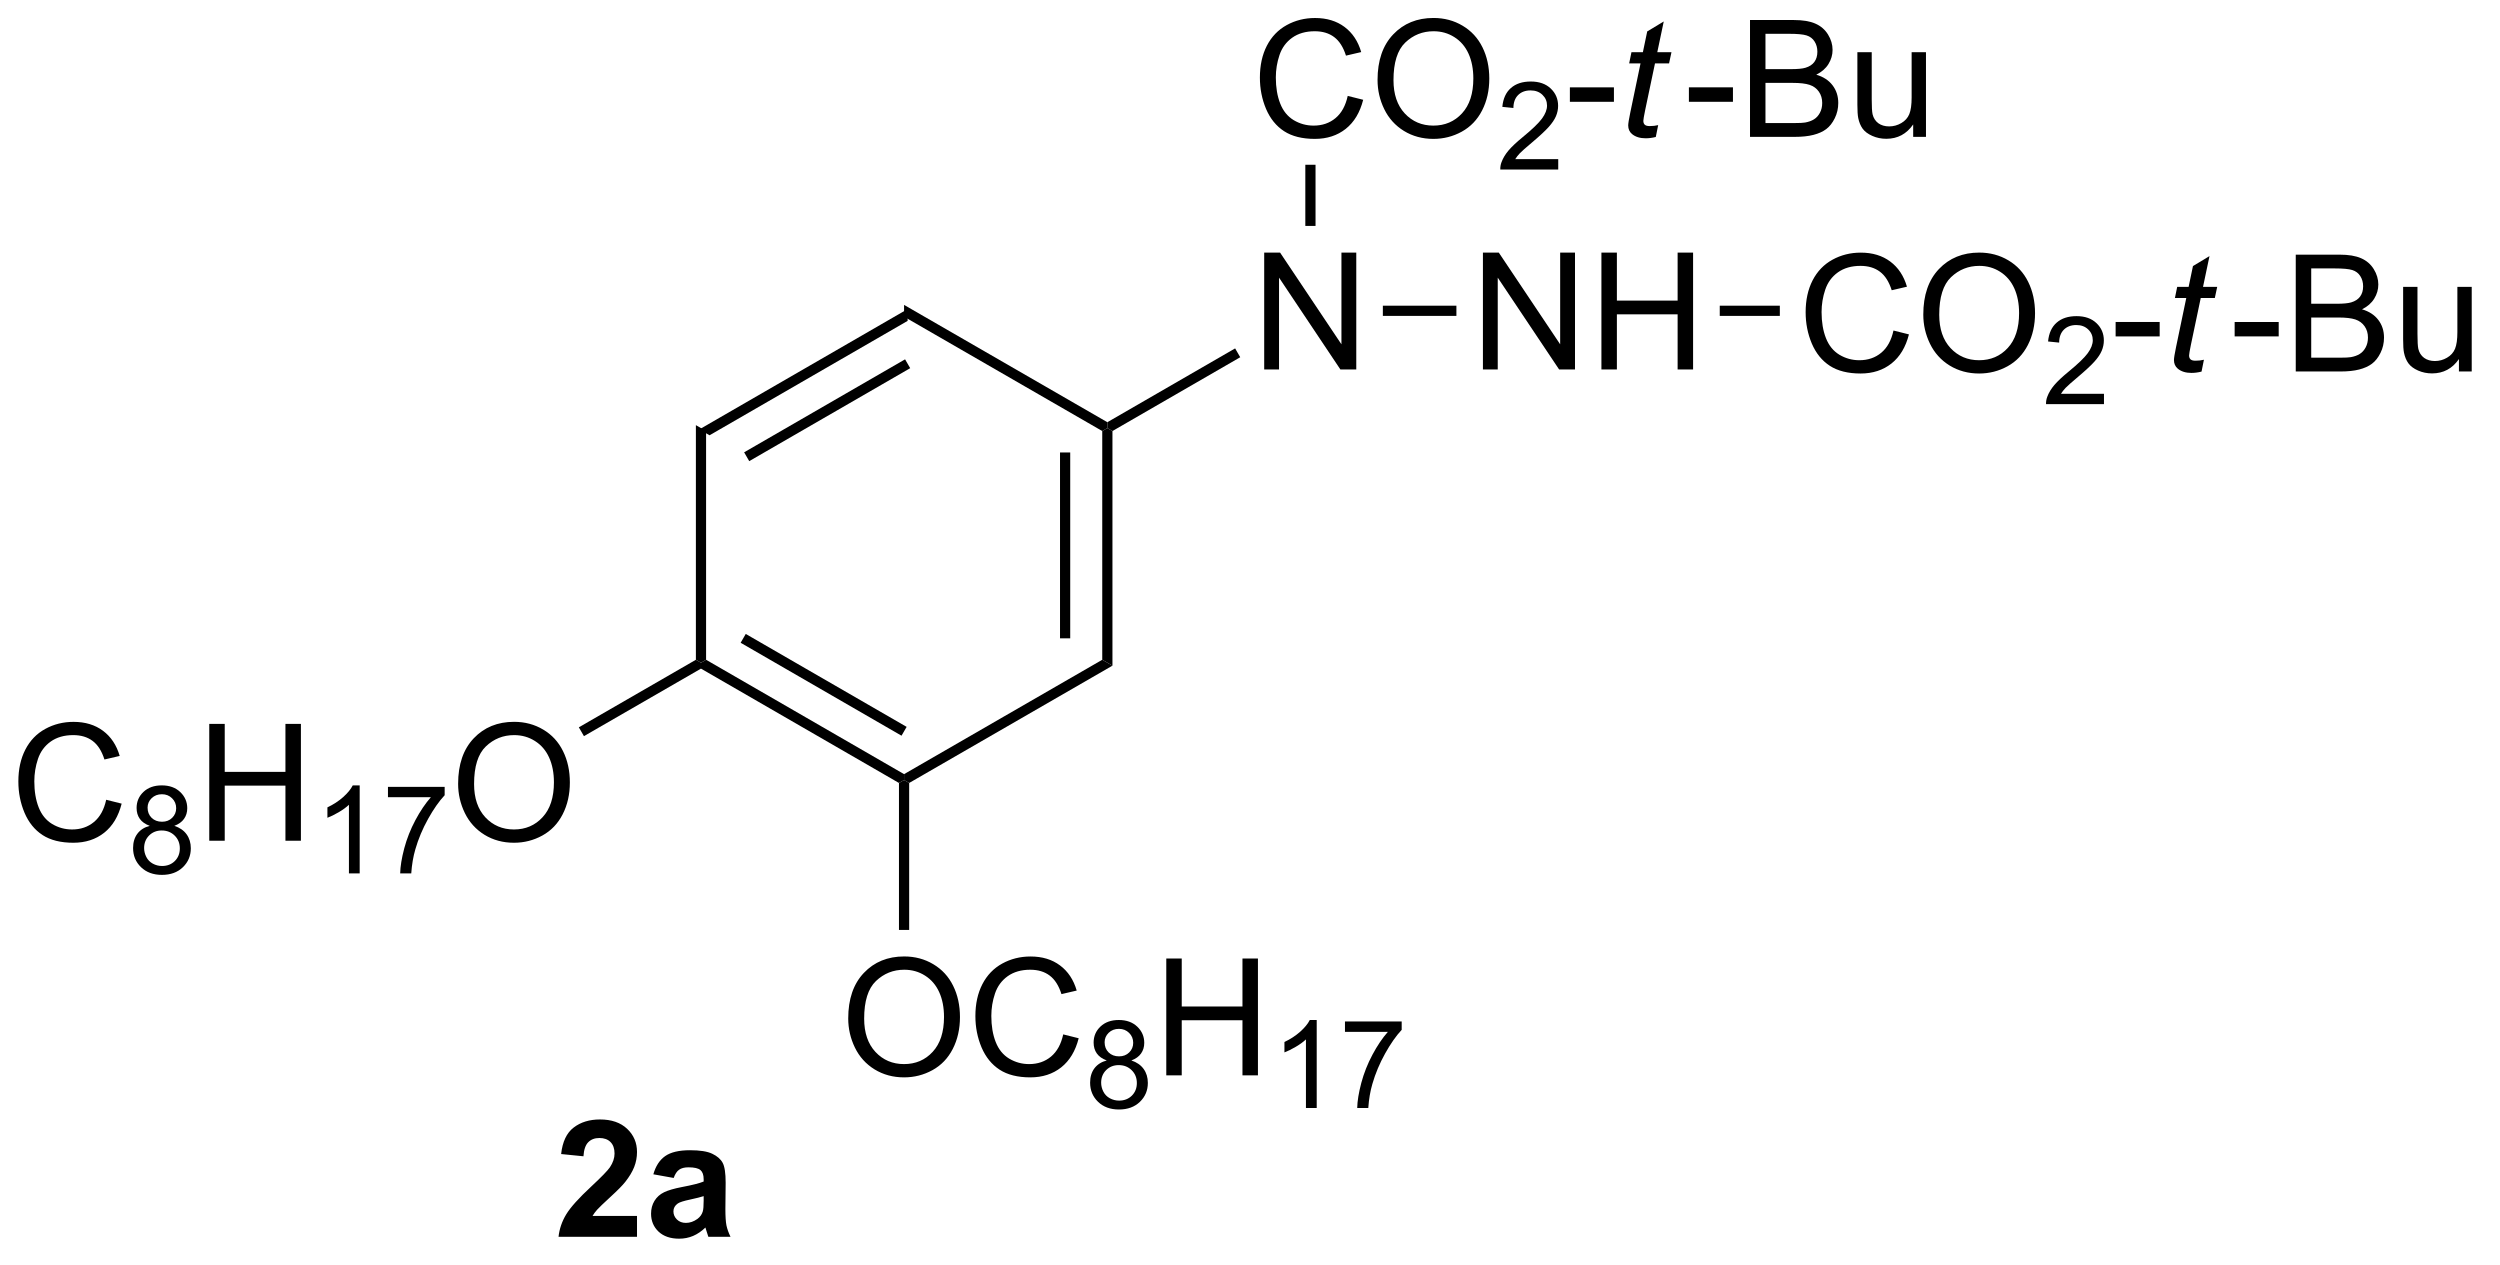 <?xml version="1.0" encoding="UTF-8"?>
<!DOCTYPE svg PUBLIC '-//W3C//DTD SVG 1.0//EN'
          'http://www.w3.org/TR/2001/REC-SVG-20010904/DTD/svg10.dtd'>
<svg stroke-dasharray="none" shape-rendering="auto" xmlns="http://www.w3.org/2000/svg" font-family="'Dialog'" text-rendering="auto" width="168" fill-opacity="1" color-interpolation="auto" color-rendering="auto" preserveAspectRatio="xMidYMid meet" font-size="12px" viewBox="0 0 168 85" fill="black" xmlns:xlink="http://www.w3.org/1999/xlink" stroke="black" image-rendering="auto" stroke-miterlimit="10" stroke-linecap="square" stroke-linejoin="miter" font-style="normal" stroke-width="1" height="85" stroke-dashoffset="0" font-weight="normal" stroke-opacity="1"
><!--Generated by the Batik Graphics2D SVG Generator--><defs id="genericDefs"
  /><g
  ><defs id="defs1"
    ><clipPath clipPathUnits="userSpaceOnUse" id="clipPath1"
      ><path d="M1.654 1.611 L127.345 1.611 L127.345 65.157 L1.654 65.157 L1.654 1.611 Z"
      /></clipPath
      ><clipPath clipPathUnits="userSpaceOnUse" id="clipPath2"
      ><path d="M210.365 270.322 L210.365 332.101 L332.561 332.101 L332.561 270.322 Z"
      /></clipPath
    ></defs
    ><g transform="scale(1.333,1.333) translate(-1.654,-1.611) matrix(1.029,0,0,1.029,-214.728,-276.442)"
    ><path d="M254.75 285.359 L254.75 285.937 L245.046 291.542 L244.546 291.253 ZM254.625 287.821 L246.74 292.376 L246.99 292.809 L254.876 288.254 Z" stroke="none" clip-path="url(#clipPath2)"
    /></g
    ><g transform="matrix(1.371,0,0,1.371,-288.509,-370.738)"
    ><path d="M244.546 291.253 L245.046 291.542 L245.046 302.753 L244.796 302.898 L244.546 302.753 Z" stroke="none" clip-path="url(#clipPath2)"
    /></g
    ><g transform="matrix(1.371,0,0,1.371,-288.509,-370.738)"
    ><path d="M244.796 303.187 L244.796 302.898 L245.046 302.753 L254.75 308.359 L254.75 308.648 L254.5 308.792 ZM246.74 301.92 L254.625 306.475 L254.876 306.042 L246.99 301.487 Z" stroke="none" clip-path="url(#clipPath2)"
    /></g
    ><g transform="matrix(1.371,0,0,1.371,-288.509,-370.738)"
    ><path d="M255 308.792 L254.75 308.648 L254.75 308.359 L264.464 302.753 L264.964 303.042 Z" stroke="none" clip-path="url(#clipPath2)"
    /></g
    ><g transform="matrix(1.371,0,0,1.371,-288.509,-370.738)"
    ><path d="M264.964 303.042 L264.464 302.753 L264.464 291.542 L264.714 291.398 L264.964 291.542 ZM262.894 301.702 L262.894 292.593 L262.394 292.593 L262.394 301.702 Z" stroke="none" clip-path="url(#clipPath2)"
    /></g
    ><g transform="matrix(1.371,0,0,1.371,-288.509,-370.738)"
    ><path d="M264.714 291.109 L264.714 291.398 L264.464 291.542 L254.75 285.937 L254.75 285.359 Z" stroke="none" clip-path="url(#clipPath2)"
    /></g
    ><g transform="matrix(1.371,0,0,1.371,-288.509,-370.738)"
    ><path d="M215.642 309.615 L216.4 309.805 Q216.163 310.74 215.543 311.232 Q214.923 311.722 214.03 311.722 Q213.103 311.722 212.522 311.344 Q211.944 310.967 211.639 310.253 Q211.337 309.537 211.337 308.717 Q211.337 307.821 211.679 307.157 Q212.022 306.49 212.653 306.144 Q213.283 305.797 214.041 305.797 Q214.9 305.797 215.486 306.235 Q216.072 306.672 216.304 307.467 L215.556 307.641 Q215.358 307.016 214.978 306.732 Q214.6 306.446 214.025 306.446 Q213.366 306.446 212.921 306.763 Q212.478 307.079 212.298 307.612 Q212.119 308.146 212.119 308.711 Q212.119 309.443 212.332 309.987 Q212.546 310.532 212.994 310.803 Q213.444 311.071 213.968 311.071 Q214.603 311.071 215.043 310.704 Q215.486 310.336 215.642 309.615 Z" stroke="none" clip-path="url(#clipPath2)"
    /></g
    ><g transform="matrix(1.371,0,0,1.371,-288.509,-370.738)"
    ><path d="M217.777 310.893 Q217.449 310.774 217.29 310.551 Q217.132 310.328 217.132 310.018 Q217.132 309.549 217.468 309.231 Q217.806 308.91 218.367 308.91 Q218.929 308.91 219.271 309.236 Q219.615 309.563 219.615 310.031 Q219.615 310.33 219.456 310.553 Q219.3 310.774 218.982 310.893 Q219.376 311.022 219.583 311.309 Q219.79 311.596 219.79 311.994 Q219.79 312.545 219.4 312.922 Q219.011 313.297 218.374 313.297 Q217.74 313.297 217.349 312.92 Q216.96 312.543 216.96 311.981 Q216.96 311.561 217.171 311.279 Q217.384 310.996 217.777 310.893 ZM217.671 310 Q217.671 310.305 217.867 310.498 Q218.064 310.692 218.378 310.692 Q218.683 310.692 218.876 310.5 Q219.072 310.307 219.072 310.029 Q219.072 309.738 218.87 309.541 Q218.671 309.344 218.373 309.344 Q218.07 309.344 217.87 309.537 Q217.671 309.731 217.671 310 ZM217.501 311.983 Q217.501 312.209 217.609 312.42 Q217.716 312.631 217.927 312.746 Q218.138 312.861 218.38 312.861 Q218.759 312.861 219.005 312.619 Q219.251 312.375 219.251 312 Q219.251 311.619 218.998 311.371 Q218.744 311.121 218.363 311.121 Q217.992 311.121 217.745 311.367 Q217.501 311.613 217.501 311.983 Z" stroke="none" clip-path="url(#clipPath2)"
    /></g
    ><g transform="matrix(1.371,0,0,1.371,-288.509,-370.738)"
    ><path d="M220.694 311.623 L220.694 305.896 L221.452 305.896 L221.452 308.248 L224.428 308.248 L224.428 305.896 L225.186 305.896 L225.186 311.623 L224.428 311.623 L224.428 308.922 L221.452 308.922 L221.452 311.623 L220.694 311.623 Z" stroke="none" clip-path="url(#clipPath2)"
    /></g
    ><g transform="matrix(1.371,0,0,1.371,-288.509,-370.738)"
    ><path d="M228.067 313.223 L227.54 313.223 L227.54 309.861 Q227.348 310.043 227.04 310.225 Q226.731 310.406 226.485 310.498 L226.485 309.988 Q226.926 309.779 227.256 309.485 Q227.588 309.188 227.727 308.91 L228.067 308.91 L228.067 313.223 ZM229.453 309.49 L229.453 308.983 L232.232 308.983 L232.232 309.393 Q231.822 309.83 231.419 310.555 Q231.017 311.277 230.796 312.041 Q230.638 312.58 230.595 313.223 L230.052 313.223 Q230.062 312.715 230.251 311.998 Q230.443 311.279 230.798 310.613 Q231.154 309.947 231.556 309.49 L229.453 309.49 Z" stroke="none" clip-path="url(#clipPath2)"
    /></g
    ><g transform="matrix(1.371,0,0,1.371,-288.509,-370.738)"
    ><path d="M232.892 308.834 Q232.892 307.407 233.658 306.602 Q234.424 305.795 235.635 305.795 Q236.426 305.795 237.062 306.175 Q237.7 306.553 238.033 307.23 Q238.369 307.907 238.369 308.766 Q238.369 309.638 238.017 310.326 Q237.666 311.013 237.02 311.368 Q236.377 311.722 235.629 311.722 Q234.822 311.722 234.184 311.331 Q233.549 310.938 233.22 310.263 Q232.892 309.586 232.892 308.834 ZM233.674 308.844 Q233.674 309.881 234.228 310.477 Q234.786 311.071 235.627 311.071 Q236.481 311.071 237.033 310.469 Q237.588 309.868 237.588 308.763 Q237.588 308.063 237.351 307.542 Q237.114 307.021 236.658 306.735 Q236.205 306.446 235.637 306.446 Q234.832 306.446 234.252 307 Q233.674 307.553 233.674 308.844 Z" stroke="none" clip-path="url(#clipPath2)"
    /></g
    ><g transform="matrix(1.371,0,0,1.371,-288.509,-370.738)"
    ><path d="M244.546 302.753 L244.796 302.898 L244.796 303.187 L239.059 306.497 L238.809 306.064 Z" stroke="none" clip-path="url(#clipPath2)"
    /></g
    ><g transform="matrix(1.371,0,0,1.371,-288.509,-370.738)"
    ><path d="M252.013 320.334 Q252.013 318.907 252.779 318.102 Q253.544 317.295 254.755 317.295 Q255.547 317.295 256.182 317.675 Q256.82 318.053 257.154 318.73 Q257.49 319.407 257.49 320.266 Q257.49 321.138 257.138 321.826 Q256.786 322.513 256.141 322.868 Q255.497 323.222 254.75 323.222 Q253.943 323.222 253.305 322.831 Q252.669 322.438 252.341 321.763 Q252.013 321.086 252.013 320.334 ZM252.794 320.344 Q252.794 321.381 253.349 321.977 Q253.906 322.571 254.747 322.571 Q255.602 322.571 256.154 321.969 Q256.708 321.368 256.708 320.263 Q256.708 319.563 256.471 319.042 Q256.234 318.521 255.779 318.235 Q255.326 317.946 254.758 317.946 Q253.953 317.946 253.372 318.5 Q252.794 319.053 252.794 320.344 ZM262.551 321.115 L263.309 321.305 Q263.072 322.24 262.452 322.732 Q261.832 323.222 260.939 323.222 Q260.012 323.222 259.431 322.844 Q258.853 322.467 258.548 321.753 Q258.246 321.037 258.246 320.217 Q258.246 319.321 258.587 318.657 Q258.931 317.99 259.561 317.644 Q260.191 317.297 260.949 317.297 Q261.809 317.297 262.394 317.735 Q262.981 318.172 263.212 318.967 L262.465 319.141 Q262.267 318.516 261.887 318.232 Q261.509 317.946 260.934 317.946 Q260.275 317.946 259.829 318.263 Q259.387 318.579 259.207 319.112 Q259.027 319.646 259.027 320.211 Q259.027 320.943 259.241 321.487 Q259.454 322.032 259.902 322.303 Q260.353 322.571 260.876 322.571 Q261.512 322.571 261.952 322.204 Q262.394 321.836 262.551 321.115 Z" stroke="none" clip-path="url(#clipPath2)"
    /></g
    ><g transform="matrix(1.371,0,0,1.371,-288.509,-370.738)"
    ><path d="M264.685 322.393 Q264.357 322.274 264.199 322.051 Q264.041 321.828 264.041 321.518 Q264.041 321.049 264.377 320.731 Q264.715 320.41 265.275 320.41 Q265.838 320.41 266.18 320.736 Q266.523 321.063 266.523 321.531 Q266.523 321.83 266.365 322.053 Q266.209 322.274 265.891 322.393 Q266.285 322.522 266.492 322.809 Q266.699 323.096 266.699 323.494 Q266.699 324.045 266.309 324.422 Q265.92 324.797 265.283 324.797 Q264.648 324.797 264.258 324.42 Q263.869 324.043 263.869 323.481 Q263.869 323.061 264.08 322.779 Q264.293 322.496 264.685 322.393 ZM264.58 321.5 Q264.58 321.805 264.775 321.998 Q264.973 322.192 265.287 322.192 Q265.592 322.192 265.785 322 Q265.981 321.807 265.981 321.529 Q265.981 321.238 265.779 321.041 Q265.58 320.844 265.281 320.844 Q264.978 320.844 264.779 321.037 Q264.58 321.231 264.58 321.5 ZM264.41 323.483 Q264.41 323.709 264.518 323.92 Q264.625 324.131 264.836 324.246 Q265.047 324.361 265.289 324.361 Q265.668 324.361 265.914 324.119 Q266.16 323.875 266.16 323.5 Q266.16 323.119 265.906 322.871 Q265.652 322.621 265.272 322.621 Q264.9 322.621 264.654 322.867 Q264.41 323.113 264.41 323.483 Z" stroke="none" clip-path="url(#clipPath2)"
    /></g
    ><g transform="matrix(1.371,0,0,1.371,-288.509,-370.738)"
    ><path d="M267.603 323.123 L267.603 317.396 L268.36 317.396 L268.36 319.748 L271.337 319.748 L271.337 317.396 L272.095 317.396 L272.095 323.123 L271.337 323.123 L271.337 320.422 L268.36 320.422 L268.36 323.123 L267.603 323.123 Z" stroke="none" clip-path="url(#clipPath2)"
    /></g
    ><g transform="matrix(1.371,0,0,1.371,-288.509,-370.738)"
    ><path d="M274.976 324.723 L274.448 324.723 L274.448 321.361 Q274.257 321.543 273.948 321.725 Q273.64 321.906 273.394 321.998 L273.394 321.488 Q273.835 321.279 274.165 320.985 Q274.497 320.688 274.636 320.41 L274.976 320.41 L274.976 324.723 ZM276.361 320.99 L276.361 320.483 L279.141 320.483 L279.141 320.893 Q278.731 321.33 278.328 322.055 Q277.926 322.777 277.705 323.541 Q277.547 324.08 277.504 324.723 L276.961 324.723 Q276.971 324.215 277.16 323.498 Q277.352 322.779 277.707 322.113 Q278.062 321.447 278.465 320.99 L276.361 320.99 Z" stroke="none" clip-path="url(#clipPath2)"
    /></g
    ><g transform="matrix(1.371,0,0,1.371,-288.509,-370.738)"
    ><path d="M254.5 308.792 L254.75 308.648 L255 308.792 L255 315.995 L254.5 315.995 Z" stroke="none" clip-path="url(#clipPath2)"
    /></g
    ><g transform="matrix(1.371,0,0,1.371,-288.509,-370.738)"
    ><path d="M272.402 288.523 L272.402 282.796 L273.181 282.796 L276.188 287.291 L276.188 282.796 L276.915 282.796 L276.915 288.523 L276.136 288.523 L273.129 284.023 L273.129 288.523 L272.402 288.523 Z" stroke="none" clip-path="url(#clipPath2)"
    /></g
    ><g transform="matrix(1.371,0,0,1.371,-288.509,-370.738)"
    ><path d="M264.964 291.542 L264.714 291.398 L264.714 291.109 L270.977 287.491 L271.227 287.924 Z" stroke="none" clip-path="url(#clipPath2)"
    /></g
    ><g transform="matrix(1.371,0,0,1.371,-288.509,-370.738)"
    ><path d="M283.123 288.523 L283.123 282.796 L283.901 282.796 L286.909 287.291 L286.909 282.796 L287.636 282.796 L287.636 288.523 L286.857 288.523 L283.849 284.023 L283.849 288.523 L283.123 288.523 ZM288.931 288.523 L288.931 282.796 L289.689 282.796 L289.689 285.148 L292.666 285.148 L292.666 282.796 L293.424 282.796 L293.424 288.523 L292.666 288.523 L292.666 285.822 L289.689 285.822 L289.689 288.523 L288.931 288.523 Z" stroke="none" clip-path="url(#clipPath2)"
    /></g
    ><g transform="matrix(1.371,0,0,1.371,-288.509,-370.738)"
    ><path d="M278.218 285.898 L278.218 285.398 L281.823 285.398 L281.823 285.898 Z" stroke="none" clip-path="url(#clipPath2)"
    /></g
    ><g transform="matrix(1.371,0,0,1.371,-288.509,-370.738)"
    ><path d="M303.246 286.615 L304.004 286.805 Q303.767 287.74 303.147 288.232 Q302.527 288.722 301.634 288.722 Q300.707 288.722 300.126 288.344 Q299.548 287.967 299.243 287.253 Q298.941 286.537 298.941 285.717 Q298.941 284.821 299.282 284.157 Q299.626 283.49 300.256 283.144 Q300.886 282.797 301.644 282.797 Q302.504 282.797 303.09 283.235 Q303.675 283.672 303.907 284.467 L303.16 284.641 Q302.962 284.016 302.582 283.732 Q302.204 283.446 301.629 283.446 Q300.97 283.446 300.524 283.763 Q300.082 284.079 299.902 284.612 Q299.722 285.146 299.722 285.711 Q299.722 286.443 299.936 286.987 Q300.149 287.532 300.597 287.803 Q301.048 288.071 301.571 288.071 Q302.207 288.071 302.647 287.704 Q303.09 287.336 303.246 286.615 ZM304.708 285.834 Q304.708 284.407 305.474 283.602 Q306.239 282.795 307.45 282.795 Q308.242 282.795 308.877 283.175 Q309.515 283.553 309.849 284.23 Q310.185 284.907 310.185 285.766 Q310.185 286.638 309.833 287.326 Q309.481 288.013 308.836 288.368 Q308.192 288.722 307.445 288.722 Q306.638 288.722 306 288.331 Q305.364 287.938 305.036 287.263 Q304.708 286.586 304.708 285.834 ZM305.489 285.844 Q305.489 286.881 306.044 287.477 Q306.601 288.071 307.442 288.071 Q308.297 288.071 308.849 287.469 Q309.403 286.868 309.403 285.763 Q309.403 285.063 309.166 284.542 Q308.929 284.021 308.474 283.735 Q308.021 283.446 307.453 283.446 Q306.648 283.446 306.067 284 Q305.489 284.553 305.489 285.844 Z" stroke="none" clip-path="url(#clipPath2)"
    /></g
    ><g transform="matrix(1.371,0,0,1.371,-288.509,-370.738)"
    ><path d="M313.564 289.715 L313.564 290.223 L310.724 290.223 Q310.719 290.031 310.787 289.856 Q310.894 289.567 311.132 289.285 Q311.373 289.004 311.824 288.635 Q312.523 288.061 312.769 287.725 Q313.015 287.389 313.015 287.09 Q313.015 286.777 312.791 286.563 Q312.568 286.346 312.207 286.346 Q311.826 286.346 311.597 286.574 Q311.369 286.803 311.367 287.207 L310.824 287.152 Q310.881 286.545 311.244 286.229 Q311.607 285.91 312.219 285.91 Q312.838 285.91 313.197 286.254 Q313.558 286.596 313.558 287.102 Q313.558 287.36 313.453 287.61 Q313.347 287.858 313.101 288.133 Q312.857 288.408 312.289 288.889 Q311.814 289.287 311.679 289.43 Q311.545 289.572 311.457 289.715 L313.564 289.715 Z" stroke="none" clip-path="url(#clipPath2)"
    /></g
    ><g transform="matrix(1.371,0,0,1.371,-288.509,-370.738)"
    ><path d="M314.135 286.904 L314.135 286.196 L316.294 286.196 L316.294 286.904 L314.135 286.904 Z" stroke="none" clip-path="url(#clipPath2)"
    /></g
    ><g transform="matrix(1.371,0,0,1.371,-288.509,-370.738)"
    ><path d="M318.463 288.047 L318.346 288.628 Q318.091 288.693 317.853 288.693 Q317.432 288.693 317.182 288.485 Q316.994 288.329 316.994 288.06 Q316.994 287.922 317.096 287.43 L317.598 285.021 L317.041 285.021 L317.153 284.474 L317.713 284.474 L317.926 283.454 L318.736 282.967 L318.419 284.474 L319.114 284.474 L318.997 285.021 L318.307 285.021 L317.825 287.313 Q317.736 287.75 317.736 287.836 Q317.736 287.961 317.807 288.029 Q317.88 288.094 318.044 288.094 Q318.278 288.094 318.463 288.047 Z" stroke="none" clip-path="url(#clipPath2)"
    /></g
    ><g transform="matrix(1.371,0,0,1.371,-288.509,-370.738)"
    ><path d="M319.969 286.904 L319.969 286.196 L322.128 286.196 L322.128 286.904 L319.969 286.904 ZM322.964 288.623 L322.964 282.896 L325.113 282.896 Q325.769 282.896 326.165 283.071 Q326.563 283.243 326.787 283.605 Q327.011 283.967 327.011 284.36 Q327.011 284.727 326.81 285.053 Q326.613 285.375 326.212 285.576 Q326.73 285.727 327.009 286.094 Q327.29 286.461 327.29 286.961 Q327.29 287.365 327.118 287.711 Q326.949 288.055 326.699 288.243 Q326.449 288.43 326.071 288.526 Q325.696 288.623 325.149 288.623 L322.964 288.623 ZM323.722 285.303 L324.962 285.303 Q325.464 285.303 325.683 285.235 Q325.972 285.149 326.118 284.951 Q326.266 284.75 326.266 284.451 Q326.266 284.164 326.128 283.948 Q325.993 283.732 325.738 283.651 Q325.485 283.571 324.868 283.571 L323.722 283.571 L323.722 285.303 ZM323.722 287.946 L325.149 287.946 Q325.516 287.946 325.665 287.92 Q325.925 287.873 326.1 287.763 Q326.277 287.654 326.389 287.446 Q326.503 287.235 326.503 286.961 Q326.503 286.641 326.339 286.407 Q326.175 286.17 325.884 286.073 Q325.594 285.977 325.048 285.977 L323.722 285.977 L323.722 287.946 ZM330.962 288.623 L330.962 288.013 Q330.477 288.717 329.644 288.717 Q329.277 288.717 328.959 288.576 Q328.641 288.435 328.485 288.222 Q328.331 288.008 328.269 287.701 Q328.227 287.493 328.227 287.045 L328.227 284.474 L328.93 284.474 L328.93 286.774 Q328.93 287.326 328.972 287.516 Q329.04 287.795 329.253 287.954 Q329.469 288.11 329.784 288.11 Q330.102 288.11 330.378 287.948 Q330.657 287.787 330.772 287.508 Q330.886 287.227 330.886 286.696 L330.886 284.474 L331.589 284.474 L331.589 288.623 L330.962 288.623 Z" stroke="none" clip-path="url(#clipPath2)"
    /></g
    ><g transform="matrix(1.371,0,0,1.371,-288.509,-370.738)"
    ><path d="M294.731 285.898 L294.731 285.398 L297.676 285.398 L297.676 285.898 Z" stroke="none" clip-path="url(#clipPath2)"
    /></g
    ><g transform="matrix(1.371,0,0,1.371,-288.509,-370.738)"
    ><path d="M276.496 275.115 L277.254 275.305 Q277.017 276.24 276.397 276.732 Q275.777 277.222 274.884 277.222 Q273.957 277.222 273.376 276.844 Q272.798 276.467 272.493 275.753 Q272.191 275.037 272.191 274.217 Q272.191 273.321 272.532 272.657 Q272.876 271.99 273.506 271.644 Q274.136 271.297 274.894 271.297 Q275.754 271.297 276.34 271.735 Q276.925 272.172 277.157 272.967 L276.41 273.141 Q276.212 272.516 275.832 272.232 Q275.454 271.946 274.879 271.946 Q274.22 271.946 273.774 272.263 Q273.332 272.579 273.152 273.112 Q272.972 273.646 272.972 274.211 Q272.972 274.943 273.186 275.487 Q273.399 276.032 273.847 276.303 Q274.298 276.571 274.821 276.571 Q275.457 276.571 275.897 276.204 Q276.34 275.836 276.496 275.115 ZM277.958 274.334 Q277.958 272.907 278.724 272.102 Q279.489 271.295 280.7 271.295 Q281.492 271.295 282.127 271.675 Q282.765 272.053 283.099 272.73 Q283.435 273.407 283.435 274.266 Q283.435 275.138 283.083 275.826 Q282.731 276.513 282.086 276.868 Q281.442 277.222 280.695 277.222 Q279.888 277.222 279.25 276.831 Q278.614 276.438 278.286 275.763 Q277.958 275.086 277.958 274.334 ZM278.739 274.344 Q278.739 275.381 279.294 275.977 Q279.851 276.571 280.692 276.571 Q281.547 276.571 282.099 275.969 Q282.653 275.368 282.653 274.263 Q282.653 273.563 282.416 273.042 Q282.179 272.521 281.724 272.235 Q281.271 271.946 280.703 271.946 Q279.898 271.946 279.317 272.5 Q278.739 273.053 278.739 274.344 Z" stroke="none" clip-path="url(#clipPath2)"
    /></g
    ><g transform="matrix(1.371,0,0,1.371,-288.509,-370.738)"
    ><path d="M286.814 278.215 L286.814 278.723 L283.974 278.723 Q283.969 278.531 284.037 278.356 Q284.144 278.067 284.382 277.785 Q284.623 277.504 285.074 277.135 Q285.773 276.561 286.019 276.225 Q286.265 275.889 286.265 275.59 Q286.265 275.277 286.041 275.063 Q285.818 274.846 285.457 274.846 Q285.076 274.846 284.847 275.074 Q284.619 275.303 284.617 275.707 L284.074 275.652 Q284.131 275.045 284.494 274.729 Q284.857 274.41 285.469 274.41 Q286.088 274.41 286.447 274.754 Q286.808 275.096 286.808 275.602 Q286.808 275.86 286.703 276.11 Q286.597 276.358 286.351 276.633 Q286.107 276.908 285.539 277.389 Q285.064 277.787 284.929 277.93 Q284.795 278.072 284.707 278.215 L286.814 278.215 Z" stroke="none" clip-path="url(#clipPath2)"
    /></g
    ><g transform="matrix(1.371,0,0,1.371,-288.509,-370.738)"
    ><path d="M287.385 275.404 L287.385 274.696 L289.544 274.696 L289.544 275.404 L287.385 275.404 Z" stroke="none" clip-path="url(#clipPath2)"
    /></g
    ><g transform="matrix(1.371,0,0,1.371,-288.509,-370.738)"
    ><path d="M291.713 276.547 L291.596 277.128 Q291.341 277.193 291.103 277.193 Q290.682 277.193 290.432 276.985 Q290.244 276.829 290.244 276.56 Q290.244 276.422 290.346 275.93 L290.848 273.521 L290.291 273.521 L290.403 272.974 L290.963 272.974 L291.176 271.954 L291.986 271.467 L291.669 272.974 L292.364 272.974 L292.247 273.521 L291.557 273.521 L291.075 275.813 Q290.986 276.25 290.986 276.336 Q290.986 276.461 291.057 276.529 Q291.13 276.594 291.294 276.594 Q291.528 276.594 291.713 276.547 Z" stroke="none" clip-path="url(#clipPath2)"
    /></g
    ><g transform="matrix(1.371,0,0,1.371,-288.509,-370.738)"
    ><path d="M293.219 275.404 L293.219 274.696 L295.378 274.696 L295.378 275.404 L293.219 275.404 ZM296.214 277.123 L296.214 271.396 L298.363 271.396 Q299.019 271.396 299.415 271.571 Q299.813 271.743 300.037 272.105 Q300.261 272.467 300.261 272.86 Q300.261 273.227 300.06 273.553 Q299.863 273.875 299.462 274.076 Q299.98 274.227 300.259 274.594 Q300.54 274.961 300.54 275.461 Q300.54 275.865 300.368 276.211 Q300.199 276.555 299.949 276.743 Q299.699 276.93 299.321 277.026 Q298.946 277.123 298.399 277.123 L296.214 277.123 ZM296.972 273.803 L298.212 273.803 Q298.714 273.803 298.933 273.735 Q299.222 273.649 299.368 273.451 Q299.516 273.25 299.516 272.951 Q299.516 272.664 299.378 272.448 Q299.243 272.232 298.988 272.151 Q298.735 272.071 298.118 272.071 L296.972 272.071 L296.972 273.803 ZM296.972 276.446 L298.399 276.446 Q298.766 276.446 298.915 276.42 Q299.175 276.373 299.35 276.263 Q299.527 276.154 299.639 275.946 Q299.753 275.735 299.753 275.461 Q299.753 275.141 299.589 274.907 Q299.425 274.67 299.134 274.573 Q298.844 274.477 298.298 274.477 L296.972 274.477 L296.972 276.446 ZM304.212 277.123 L304.212 276.513 Q303.727 277.217 302.894 277.217 Q302.527 277.217 302.209 277.076 Q301.891 276.935 301.735 276.722 Q301.581 276.508 301.519 276.201 Q301.477 275.993 301.477 275.545 L301.477 272.974 L302.18 272.974 L302.18 275.274 Q302.18 275.826 302.222 276.016 Q302.29 276.295 302.503 276.454 Q302.719 276.61 303.034 276.61 Q303.352 276.61 303.628 276.448 Q303.907 276.287 304.022 276.008 Q304.136 275.727 304.136 275.196 L304.136 272.974 L304.839 272.974 L304.839 277.123 L304.212 277.123 Z" stroke="none" clip-path="url(#clipPath2)"
    /></g
    ><g transform="matrix(1.371,0,0,1.371,-288.509,-370.738)"
    ><path d="M274.918 281.488 L274.418 281.488 L274.418 278.49 L274.918 278.49 Z" stroke="none" clip-path="url(#clipPath2)"
    /></g
    ><g transform="matrix(1.371,0,0,1.371,-288.509,-370.738)"
    ><path d="M241.66 330.014 L241.66 331.035 L237.814 331.035 Q237.876 330.457 238.189 329.939 Q238.501 329.421 239.423 328.566 Q240.165 327.874 240.332 327.629 Q240.559 327.288 240.559 326.957 Q240.559 326.59 240.361 326.392 Q240.165 326.194 239.816 326.194 Q239.473 326.194 239.269 326.402 Q239.066 326.608 239.035 327.09 L237.941 326.98 Q238.04 326.074 238.556 325.681 Q239.071 325.285 239.845 325.285 Q240.691 325.285 241.176 325.743 Q241.66 326.199 241.66 326.879 Q241.66 327.264 241.522 327.616 Q241.384 327.965 241.082 328.348 Q240.884 328.6 240.363 329.077 Q239.845 329.553 239.704 329.71 Q239.566 329.866 239.48 330.014 L241.66 330.014 ZM243.458 328.152 L242.461 327.973 Q242.63 327.371 243.039 327.082 Q243.45 326.793 244.258 326.793 Q244.992 326.793 245.351 326.967 Q245.711 327.139 245.857 327.408 Q246.005 327.676 246.005 328.389 L245.992 329.671 Q245.992 330.217 246.044 330.478 Q246.099 330.738 246.242 331.035 L245.156 331.035 Q245.114 330.926 245.052 330.71 Q245.023 330.613 245.013 330.582 Q244.732 330.855 244.411 330.993 Q244.091 331.129 243.726 331.129 Q243.086 331.129 242.716 330.783 Q242.349 330.433 242.349 329.902 Q242.349 329.551 242.516 329.275 Q242.685 328.999 242.987 328.853 Q243.289 328.707 243.859 328.598 Q244.63 328.452 244.927 328.327 L244.927 328.217 Q244.927 327.902 244.771 327.767 Q244.614 327.631 244.18 327.631 Q243.888 327.631 243.724 327.749 Q243.56 327.863 243.458 328.152 ZM244.927 329.043 Q244.716 329.113 244.258 329.212 Q243.802 329.308 243.661 329.402 Q243.445 329.553 243.445 329.788 Q243.445 330.019 243.617 330.189 Q243.789 330.355 244.055 330.355 Q244.351 330.355 244.622 330.16 Q244.82 330.012 244.883 329.796 Q244.927 329.655 244.927 329.262 L244.927 329.043 Z" stroke="none" clip-path="url(#clipPath2)"
    /></g
  ></g
></svg
>
